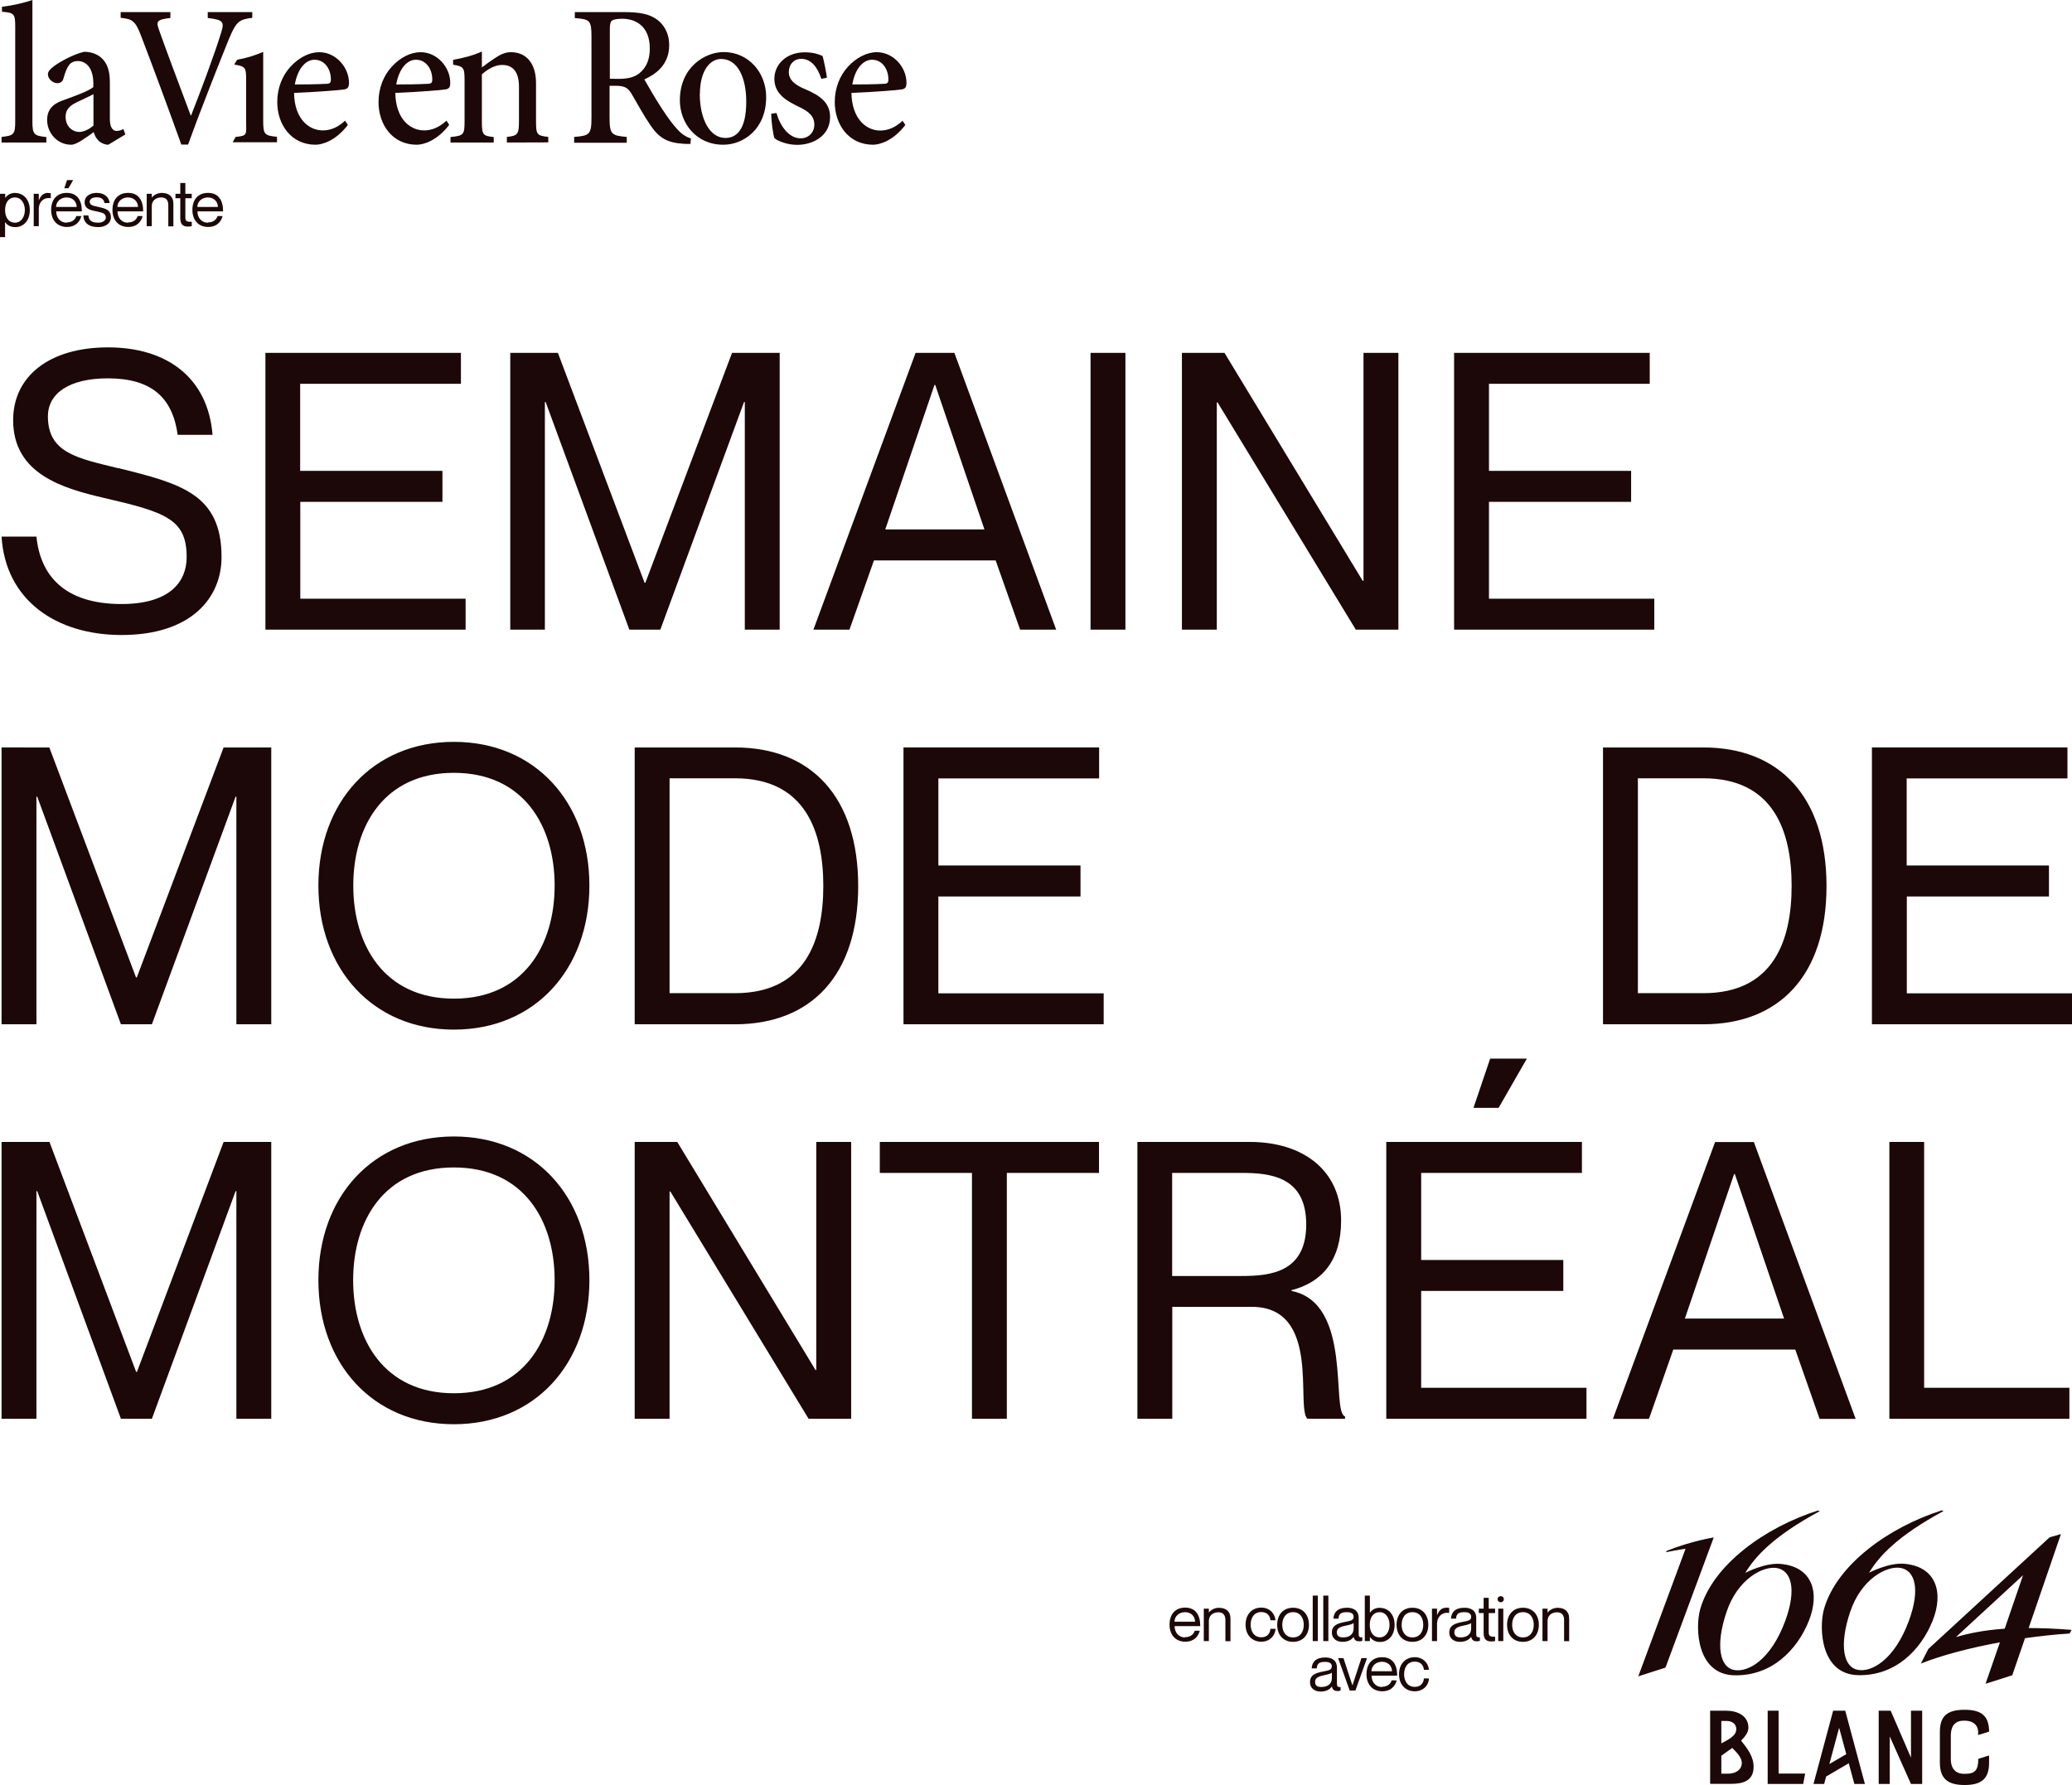 <?xml version="1.0" encoding="utf-8"?>
<svg xmlns="http://www.w3.org/2000/svg" id="Layer_2" viewBox="0 0 159.18 137.15">
  <defs>
    <style>.cls-1{clip-path:url(#clippath);}.cls-2{fill:none;}.cls-2,.cls-3{stroke-width:0px;}.cls-3{fill:#1c0808;}</style>
    <clipPath id="clippath">
      <rect class="cls-2" height="137.15" width="159.18"/>
    </clipPath>
  </defs>
  <g id="Calque_1">
    <g class="cls-1">
      <path class="cls-3" d="M9.1,35.98c-3.12-.77-5.42-1.16-5.42-3.99,0-1.75,1.61-2.92,4.61-2.92,3.36,0,4.97,1.49,5.36,4.34h2.68c-.36-4.4-3.51-6.72-8.03-6.72s-7.29,2.23-7.29,5.59c0,4.14,3.81,5.24,6.99,5.98,4.76,1.1,6.34,1.64,6.34,4.55,0,1.9-1.31,3.6-5,3.6-4.46,0-6.25-2.26-6.54-5.18H.12c.3,4.88,4.19,7.56,9.22,7.56,5.39,0,7.68-2.89,7.68-5.98,0-4.85-3.12-5.65-7.91-6.84M23.06,36.18v-6.69h12.35v-2.38h-15.02v21.27h15.38v-2.38h-12.7v-7.44h10.92v-2.38h-10.92ZM39.18,48.38h2.68v-17.49h.06l6.43,17.49h2.38l6.43-17.49h.06v17.49h2.68v-21.27h-3.66l-6.66,17.67h-.06l-6.66-17.67h-3.66v21.27ZM76.49,43.06l1.88,5.32h2.77l-7.82-21.27h-2.98l-7.85,21.27h2.77l1.88-5.32h9.37ZM68.01,40.68l3.78-11.1h.06l3.78,11.1h-7.62ZM83.78,48.38h2.68v-21.27h-2.68v21.27ZM90.8,48.38h2.68v-17.46h.06l10.62,17.46h3.27v-21.27h-2.68v17.52h-.06l-10.62-17.52h-3.27v21.27ZM114.39,36.18v-6.69h12.35v-2.38h-15.03v21.27h15.38v-2.38h-12.7v-7.44h10.92v-2.38h-10.92Z"/>
      <path class="cls-3" d="M.12,78.7h2.68v-17.49h.06l6.43,17.49h2.38l6.43-17.49h.06v17.49h2.68v-21.27h-3.66l-6.67,17.67h-.06l-6.66-17.67H.12v21.27ZM34.87,79.11c6.25,0,10.41-4.67,10.41-11.07s-4.17-11.04-10.41-11.04-10.41,4.64-10.41,11.04,4.17,11.07,10.41,11.07M34.87,76.73c-5.35,0-7.73-4.11-7.73-8.69s2.38-8.66,7.73-8.66,7.74,4.08,7.74,8.66-2.38,8.69-7.74,8.69M48.76,78.7h7.71c5.86,0,9.46-3.78,9.46-10.62s-3.6-10.65-9.46-10.65h-7.71v21.27ZM51.44,59.8h5.03c5.41,0,6.78,4.11,6.78,8.27s-1.37,8.24-6.78,8.24h-5.03v-16.51ZM72.09,66.5v-6.69h12.35v-2.38h-15.03v21.27h15.38v-2.38h-12.7v-7.44h10.92v-2.38h-10.92Z"/>
      <path class="cls-3" d="M123.15,78.7h7.71c5.86,0,9.46-3.78,9.46-10.62s-3.6-10.65-9.46-10.65h-7.71v21.27ZM125.83,59.8h5.03c5.42,0,6.78,4.11,6.78,8.27s-1.37,8.24-6.78,8.24h-5.03v-16.51ZM146.48,66.5v-6.69h12.35v-2.38h-15.02v21.27h15.38v-2.38h-12.7v-7.44h10.92v-2.38h-10.92Z"/>
      <path class="cls-3" d="M.12,109.01h2.68v-17.49h.06l6.43,17.49h2.38l6.43-17.49h.06v17.49h2.68v-21.27h-3.66l-6.66,17.67h-.06l-6.66-17.67H.12v21.27ZM34.87,109.43c6.25,0,10.41-4.67,10.41-11.07s-4.17-11.04-10.41-11.04-10.41,4.64-10.41,11.04,4.16,11.07,10.41,11.07M34.87,107.05c-5.35,0-7.74-4.11-7.74-8.69s2.38-8.66,7.74-8.66,7.74,4.08,7.74,8.66-2.38,8.69-7.74,8.69M48.76,109.01h2.68v-17.46h.06l10.62,17.46h3.27v-21.27h-2.68v17.52h-.06l-10.62-17.52h-3.27v21.27ZM74.67,109.01h2.68v-18.89h7.08v-2.38h-16.84v2.38h7.08v18.89ZM87.38,109.01h2.68v-8.6h6.1c5.38,0,3.36,7.71,4.28,8.6h2.89v-.18c-1.1-.36.62-8.72-4.11-9.64v-.06c2.35-.6,3.81-2.29,3.81-5.35,0-3.78-2.83-6.04-7.02-6.04h-8.63v21.27ZM90.05,90.12h5.33c2.2,0,4.97.27,4.97,3.96s-2.77,3.96-4.97,3.96h-5.33v-7.91ZM114.48,81.34l-1.28,3.78h1.93l2.17-3.78h-2.83ZM109.18,96.81v-6.69h12.35v-2.38h-15.03v21.27h15.38v-2.38h-12.7v-7.44h10.92v-2.38h-10.92ZM137.92,103.69l1.87,5.33h2.77l-7.82-21.27h-2.98l-7.85,21.27h2.77l1.87-5.33h9.37ZM129.44,101.31l3.78-11.1h.06l3.78,11.1h-7.62ZM145.15,87.74v21.27h13.83v-2.38h-11.16v-18.89h-2.68Z"/>
      <path class="cls-3" d="M53.05,11.06c-.16,0-.35,0-.51-.01-1.27-.08-1.89-.43-2.56-1.41-.51-.74-1.02-1.68-1.46-2.43-.27-.45-.51-.62-1.25-.62h-.44v2.42c0,1.31.14,1.41,1.32,1.51v.45h-4.04v-.45c1.2-.09,1.33-.2,1.33-1.51V2.85c0-1.3-.12-1.37-1.28-1.46v-.46h3.8c1.15,0,1.88.14,2.44.52.6.41,1.01,1.09,1.01,2.02,0,1.34-.81,2.14-1.91,2.63.26.47.87,1.51,1.32,2.2.54.83.85,1.23,1.21,1.63.39.43.72.6,1.05.71l-.04.43ZM47.51,6.06c.74,0,1.23-.13,1.61-.43.56-.46.8-1.08.8-1.91,0-1.67-1.04-2.28-2.12-2.28-.42,0-.67.06-.8.15-.1.09-.15.27-.15.66v3.8s.66.01.66.01M38.94,10.94v-.42c.85-.09.93-.2.93-1.27v-2.57c0-1.07-.39-1.69-1.3-1.69-.57,0-1.11.34-1.55.72v3.64c0,1.03.09,1.09.91,1.18v.42h-3.32v-.42c1.01-.1,1.08-.18,1.08-1.21v-3.17c0-.99-.09-1.03-.88-1.18v-.37c.75-.14,1.51-.32,2.21-.64v1.22c.3-.22.61-.46,1-.71.42-.29.8-.46,1.23-.46,1.2,0,1.93.88,1.93,2.38v2.95c0,1.03.09,1.08.94,1.18v.42s-3.17.01-3.17.01M34.51,9.59c-.93,1.23-1.98,1.53-2.49,1.53-1.87,0-2.94-1.54-2.94-3.28,0-1.08.39-2.03,1.01-2.71.64-.7,1.45-1.12,2.21-1.12h.01c1.28,0,2.28,1.16,2.28,2.35,0,.32-.07.46-.36.51-.26.05-2.12.2-3.86.27.03,2.02,1.16,2.88,2.21,2.88.6,0,1.17-.24,1.72-.75l.21.32ZM30.44,6.49c.8,0,1.6-.01,2.42-.05.25,0,.35-.08.35-.31.01-.8-.46-1.54-1.26-1.54-.66,0-1.29.66-1.51,1.9M26.73,9.59c-.93,1.23-1.98,1.53-2.49,1.53-1.86,0-2.94-1.54-2.94-3.28,0-1.08.39-2.03,1.01-2.71.64-.7,1.45-1.12,2.21-1.12h.01c1.27,0,2.28,1.16,2.28,2.35,0,.32-.08.46-.36.51-.25.05-2.12.2-3.86.27.03,2.02,1.16,2.88,2.21,2.88.6,0,1.17-.24,1.71-.75-.01-.01.21.32.21.32M22.65,6.49c.8,0,1.6-.01,2.42-.05.25,0,.35-.08.35-.31.01-.8-.46-1.54-1.26-1.54-.66,0-1.29.66-1.51,1.9M17.87,10.94l.23-.42c.94-.09.81-.17.81-1.23v-3.16c0-.95-.06-1.03-.92-1.17l.23-.37c.78-.14,1.32-.32,2-.6v5.29c0,1.04.09,1.14,1.06,1.23v.42h-3.42ZM19.38,1.37c-1.02.13-1.23.27-1.81,1.67-.42,1.04-1.97,4.88-3.12,8.07h-.52c-1.01-2.82-2.27-6.22-3.09-8.35-.44-1.16-.67-1.3-1.57-1.39v-.44h3.82v.45c-1.07.13-1.11.27-.87.93.39,1.12,1.51,4.12,2.43,6.56h.03c.79-1.99,1.82-4.77,2.28-6.27.3-.93.22-1.07-1-1.22v-.45h3.42v.44ZM8.31,11.12c-.26,0-.57-.14-.74-.31-.2-.2-.3-.42-.37-.66-.59.42-1.31.97-1.73.97-1.1,0-1.85-.94-1.85-1.9,0-.75.39-1.22,1.21-1.51.9-.32,2-.72,2.34-1.02v-.29c0-1.09-.49-1.71-1.2-1.71-.27,0-.5.1-.65.29-.17.22-.31.56-.44,1.03-.07.28-.24.38-.49.38-.3,0-.71-.31-.71-.68,0-.23.19-.42.5-.65.44-.32,1.45-.89,2.28-1.08.49,0,.93.14,1.28.42.54.46.7,1.11.7,1.92v2.83c0,.69.26.91.52.91.19,0,.37-.06.52-.15l.15.42-1.31.79ZM7.17,7.24c-.31.17-.95.46-1.26.61-.56.28-.87.56-.87,1.12,0,.8.59,1.17,1.04,1.17.36,0,.82-.23,1.1-.5v-2.41ZM.12,10.94v-.42c.93-.1,1.05-.18,1.05-1.21V2.06c0-1.03-.09-1.07-1.02-1.16v-.38C.96.43,1.92.2,2.49,0v9.32c0,1.02.12,1.11,1.07,1.21v.42H.12Z"/>
      <path class="cls-3" d="M69.56,9.59c-.93,1.23-1.98,1.53-2.49,1.53-1.86,0-2.94-1.54-2.94-3.28,0-1.08.39-2.03,1.01-2.71.63-.69,1.45-1.12,2.21-1.12h.01c1.28,0,2.28,1.16,2.28,2.35,0,.32-.08.46-.36.51-.25.05-2.12.2-3.87.27.04,2.02,1.16,2.89,2.21,2.89.6,0,1.17-.24,1.72-.75l.22.33ZM65.48,6.49c.8,0,1.6-.01,2.42-.05.26,0,.35-.08.35-.31.01-.8-.46-1.54-1.26-1.54-.66,0-1.3.66-1.51,1.9M63.1,6.06c-.3-.93-.81-1.54-1.55-1.54-.56,0-.95.43-.95,1.02,0,.65.56,1.02,1.25,1.31,1.16.49,1.92,1.04,1.92,2.14,0,1.44-1.3,2.14-2.53,2.14-.76,0-1.48-.29-1.74-.51-.1-.22-.25-1.28-.25-1.88l.4-.06c.29,1.02.96,1.95,1.87,1.95.56,0,1.04-.42,1.04-1.05s-.39-1-1.18-1.37c-.87-.42-1.89-.95-1.89-2.15,0-1.11.92-2.04,2.33-2.04.65,0,1.06.14,1.37.28.11.34.29,1.3.34,1.67l-.43.09ZM58.86,7.46c0,2.48-1.76,3.66-3.29,3.66-2.12,0-3.34-1.69-3.34-3.41,0-2.54,1.92-3.71,3.37-3.71,1.88,0,3.26,1.55,3.26,3.45M53.76,7.21c0,1.93.76,3.39,1.97,3.39.86,0,1.6-.65,1.6-2.79,0-1.87-.67-3.28-1.93-3.28-.87,0-1.63.93-1.63,2.68"/>
      <path class="cls-3" d="M1.19,14.82c-.41,0-.64.19-.79.38h0v-.31H0v3.33h.39v-1.16h0c.15.22.38.39.79.39.62,0,1.11-.49,1.11-1.31s-.5-1.31-1.11-1.31M1.14,17.11c-.46,0-.75-.39-.75-.97s.29-.97.75-.97c.51,0,.77.48.77.97s-.26.97-.77.97M3.68,14.82c-.36,0-.56.24-.69.56h-.01v-.49h-.39v2.49h.39v-1.33c0-.53.38-.91.92-.82h0v-.39c-.07,0-.14-.01-.23-.01M5.61,13.84h-.46l-.21.62h.32l.36-.62ZM5.13,17.11c-.54,0-.81-.42-.81-.87h1.97c0-.88-.38-1.42-1.16-1.42-.73,0-1.2.48-1.2,1.31,0,.78.46,1.31,1.22,1.31.62,0,.98-.37,1.1-.84h-.39c-.04.17-.23.49-.73.49M5.12,15.17c.47,0,.77.33.77.73h-1.58c0-.4.34-.73.81-.73M7.57,15.9c-.35-.08-.68-.11-.68-.4,0-.19.19-.34.54-.34.47,0,.56.25.6.44h.39c-.04-.43-.37-.78-.99-.78-.59,0-.93.32-.93.71,0,.59.57.63.95.72.36.09.68.11.68.47,0,.17-.17.39-.59.39-.62,0-.72-.28-.75-.56h-.39c.03.54.38.9,1.14.9.57,0,.98-.3.98-.75,0-.62-.5-.69-.95-.8M9.84,17.11c-.54,0-.81-.42-.81-.87h1.97c0-.88-.38-1.42-1.16-1.42-.73,0-1.2.48-1.2,1.31,0,.78.46,1.31,1.22,1.31.62,0,.98-.37,1.1-.84h-.39c-.04.17-.23.49-.73.49M9.83,15.17c.47,0,.77.33.77.73h-1.58c0-.4.34-.73.81-.73M12.48,14.82c-.43,0-.69.19-.82.37h0v-.3h-.39v2.49h.39v-1.55c0-.39.29-.66.73-.66.39,0,.54.25.54.58v1.64h.39v-1.74c0-.57-.38-.82-.83-.82M14.73,15.23v-.34h-.49v-.83h-.39v.83h-.37v.34h.37v1.54c0,.51.25.64.59.64.1,0,.2-.01.29-.03v-.34c-.33.02-.49-.03-.49-.31v-1.5h.49ZM15.98,17.11c-.54,0-.81-.42-.81-.87h1.97c0-.88-.38-1.42-1.16-1.42-.73,0-1.2.48-1.2,1.31,0,.78.46,1.31,1.22,1.31.62,0,.98-.37,1.1-.84h-.39c-.04.17-.23.49-.73.49M15.97,15.17c.47,0,.77.33.77.73h-1.58c0-.4.34-.73.81-.73"/>
      <path class="cls-3" d="M91.05,125.81c-.54,0-.81-.42-.81-.87h1.97c0-.88-.38-1.42-1.16-1.42-.73,0-1.2.48-1.2,1.31,0,.78.46,1.31,1.22,1.31.62,0,.98-.37,1.1-.84h-.39c-.04.17-.23.49-.73.49M91.04,123.87c.47,0,.77.33.77.73h-1.58c0-.4.34-.73.81-.73M93.69,123.53c-.42,0-.69.19-.82.37h0v-.3h-.39v2.49h.39v-1.55c0-.39.29-.66.73-.66.39,0,.54.25.54.58v1.64h.39v-1.74c0-.57-.38-.82-.84-.82M97.6,124.49h.39c-.06-.56-.48-.97-1.09-.97-.73,0-1.21.53-1.21,1.31s.48,1.31,1.21,1.31c.61,0,1.06-.42,1.09-.99h-.39c-.02.3-.2.65-.7.65-.59,0-.82-.5-.82-.97s.23-.97.82-.97c.5,0,.68.35.7.62M99.34,126.15c-.76,0-1.22-.54-1.22-1.31s.46-1.31,1.22-1.31,1.22.54,1.22,1.31-.46,1.31-1.22,1.31M99.34,125.81c.56,0,.82-.44.82-.97s-.27-.97-.82-.97-.83.44-.83.97.27.97.83.97M100.85,126.09h.39v-3.49h-.39v3.49ZM101.66,126.09h.39v-3.49h-.39v3.49ZM103.99,124.23c0,.25-.19.3-.61.38-.64.12-1.06.27-1.06.83,0,.42.32.71.82.71.41,0,.69-.15.85-.38h0c.07.27.21.34.44.34.07,0,.13,0,.23-.04v-.27c-.25.03-.28-.08-.28-.27v-1.21c0-.6-.43-.79-.9-.79-.72,0-1.02.36-1.04.84h.39c.02-.36.18-.5.65-.5.4,0,.51.17.51.36M103.17,125.81c-.32,0-.47-.14-.47-.39,0-.3.22-.42.71-.52.26-.05.5-.12.58-.19v.41c0,.48-.35.69-.82.69M106.02,123.53c-.4,0-.64.18-.78.39h0v-1.32h-.39v3.49h.39v-.31h0c.15.19.38.38.78.38.62,0,1.12-.49,1.12-1.31s-.5-1.31-1.12-1.31M105.98,125.81c-.46,0-.75-.39-.75-.97s.29-.97.75-.97c.51,0,.77.48.77.97s-.26.97-.77.97M108.51,126.15c-.76,0-1.22-.54-1.22-1.31s.46-1.31,1.22-1.31,1.22.54,1.22,1.31-.46,1.31-1.22,1.31M108.51,125.81c.56,0,.83-.44.83-.97s-.27-.97-.83-.97-.83.44-.83.97.27.97.83.97M111.1,123.53c-.36,0-.56.23-.69.56h-.01v-.49h-.39v2.49h.39v-1.33c0-.53.38-.91.92-.83h.01v-.39c-.07-.01-.14-.02-.23-.02M113.02,124.23c0,.25-.19.3-.61.38-.65.12-1.07.27-1.07.83,0,.42.32.71.82.71.41,0,.69-.15.85-.38h.01c.07.27.21.34.44.34.07,0,.13,0,.23-.04v-.27c-.25.03-.28-.08-.28-.27v-1.21c0-.6-.43-.79-.9-.79-.72,0-1.02.36-1.04.84h.39c.02-.36.18-.5.65-.5.4,0,.51.17.51.36M112.2,125.81c-.32,0-.47-.14-.47-.39,0-.3.22-.42.71-.52.26-.05.5-.12.58-.19v.41c0,.48-.35.69-.82.69M114.86,123.94v-.34h-.49v-.83h-.39v.83h-.37v.34h.37v1.54c0,.51.25.64.59.64.1,0,.21-.01.29-.03v-.34c-.33.02-.49-.02-.49-.31v-1.5h.49ZM115.29,123.11c.11,0,.24-.08.24-.24s-.13-.23-.24-.23-.24.08-.24.23.14.24.24.24M115.1,126.09h.39v-2.49h-.39v2.49ZM117,126.15c-.76,0-1.22-.54-1.22-1.31s.46-1.31,1.22-1.31,1.22.54,1.22,1.31-.46,1.31-1.22,1.31M117,125.81c.56,0,.83-.44.83-.97s-.27-.97-.83-.97-.83.44-.83.97.27.97.83.97M119.72,123.53c-.42,0-.69.19-.82.37h-.01v-.3h-.39v2.49h.39v-1.55c0-.39.29-.66.73-.66.39,0,.54.25.54.58v1.64h.39v-1.74c0-.57-.38-.82-.83-.82M102.31,128.04c0,.25-.19.3-.61.38-.64.12-1.06.27-1.06.84,0,.42.32.71.82.71.41,0,.69-.15.85-.38h.01c.07.27.21.34.44.34.07,0,.13,0,.23-.04v-.27c-.25.03-.28-.08-.28-.27v-1.21c0-.6-.43-.79-.9-.79-.72,0-1.02.36-1.04.84h.39c.02-.36.18-.5.65-.5.4,0,.51.17.51.36M101.5,129.62c-.32,0-.47-.14-.47-.39,0-.3.23-.42.71-.52.26-.05.5-.12.58-.19v.41c0,.48-.35.69-.82.69M102.8,127.4l.89,2.49h.44l.89-2.49h-.43l-.69,2.1h0l-.69-2.1h-.43ZM106.18,129.62c-.54,0-.81-.42-.81-.87h1.97c0-.88-.38-1.42-1.16-1.42-.73,0-1.2.48-1.2,1.31,0,.78.46,1.31,1.22,1.31.62,0,.98-.37,1.1-.84h-.39c-.04.17-.23.49-.73.49M106.17,127.68c.47,0,.77.33.77.73h-1.58c0-.4.34-.73.81-.73M109.39,128.3h.39c-.06-.56-.48-.97-1.09-.97-.73,0-1.21.53-1.21,1.31s.48,1.31,1.21,1.31c.62,0,1.06-.42,1.09-.99h-.39c-.02.3-.2.65-.7.65-.59,0-.82-.5-.82-.97s.22-.97.82-.97c.5,0,.68.35.7.62"/>
      <path class="cls-3" d="M159.15,125.23c-1.26-.1-2.35-.14-3.3-.14l2.48-7.22-.87.25-9.32,8.58-.57,1.12c1.55-.62,3.71-1.2,6.07-1.63l-1.1,3.18,2.05-.65.98-2.85c1.14-.16,2.3-.29,3.43-.36l.14-.27ZM150.27,125.78l5.15-4.75-1.41,4.11c-1.72.12-2.87.39-3.74.64M146.27,120.15c-1.2-.09-2.68.69-2.68.69.76-1.26,2.17-2.82,5.72-4.74l-.14-.05c-4,1.27-8.05,4.13-9.04,7.57-.41,1.45-.27,5.02,2.61,5.09,2.88.07,4.83-1.95,5.72-4.15.89-2.2.29-4.21-2.19-4.41M146.65,124.53c-1.12,3.03-2.88,3.98-3.94,3.77-1.07-.21-1.44-1.85-.58-4.43.86-2.58,2.83-3.58,3.88-3.4,1.1.19,1.54,1.61.64,4.06M139.8,116.11l-.14-.05c-4,1.27-8.05,4.13-9.04,7.57-.41,1.45-.27,5.02,2.61,5.09,2.88.07,4.83-1.95,5.72-4.15.89-2.2.29-4.21-2.19-4.41-1.2-.09-2.68.69-2.68.69.76-1.26,2.17-2.82,5.72-4.74M136.51,120.48c1.1.19,1.54,1.61.64,4.06-1.12,3.03-2.88,3.98-3.94,3.77-1.07-.21-1.44-1.85-.58-4.43.86-2.58,2.83-3.58,3.88-3.4M131.66,118.12l-3.71,10.01-2.09.67,3.63-9.8c-.44.05-1.49.26-1.49.26l.04-.1c1.96-.78,3.62-1.03,3.62-1.03"/>
      <path class="cls-3" d="M131.38,131.44h1.22c.89,0,1.72.4,1.72,1.3,0,.3-.14.57-.56,1,.51.64.96,1.24.96,2.01,0,1.08-.81,1.31-1.71,1.31h-1.63v-5.63ZM133.39,132.85c0-.41-.36-.62-.72-.62h-.43v1.72c.5-.27,1.15-.55,1.15-1.1M132.73,136.28c.43,0,.86-.14,1.03-.54.23-.58-.34-1.08-.68-1.44l-.84.6v1.38h.49ZM135.79,131.44h.85v4.83h2.04l-.15.8h-2.73v-5.63ZM140.82,131.44h.94l1.51,5.63h-.81l-.43-1.59-1.74,1.02-.15.57h-.82l1.51-5.63ZM140.54,135.54l1.3-.76-.55-2.03-.75,2.79ZM144.33,131.44h.92l1.56,3.61v-3.61h.86v5.63h-.86l-1.63-3.65v3.65h-.85v-5.63ZM150.93,137.15c-1.21,0-1.9-.42-1.9-1.71v-2.38c0-1.25.61-1.69,1.9-1.69,1.22,0,1.88.41,1.88,1.68l-.84.26v-.21c0-.62-.48-.89-1-.89h-.11c-.35,0-.6.1-.78.34-.15.21-.21.48-.21.81v1.79c0,.93.57,1.14.99,1.14h.11c.76,0,1.01-.28,1.01-1.15l.83-.26v.56c0,1.24-.6,1.71-1.88,1.71Z"/>
    </g>
  </g>
</svg>